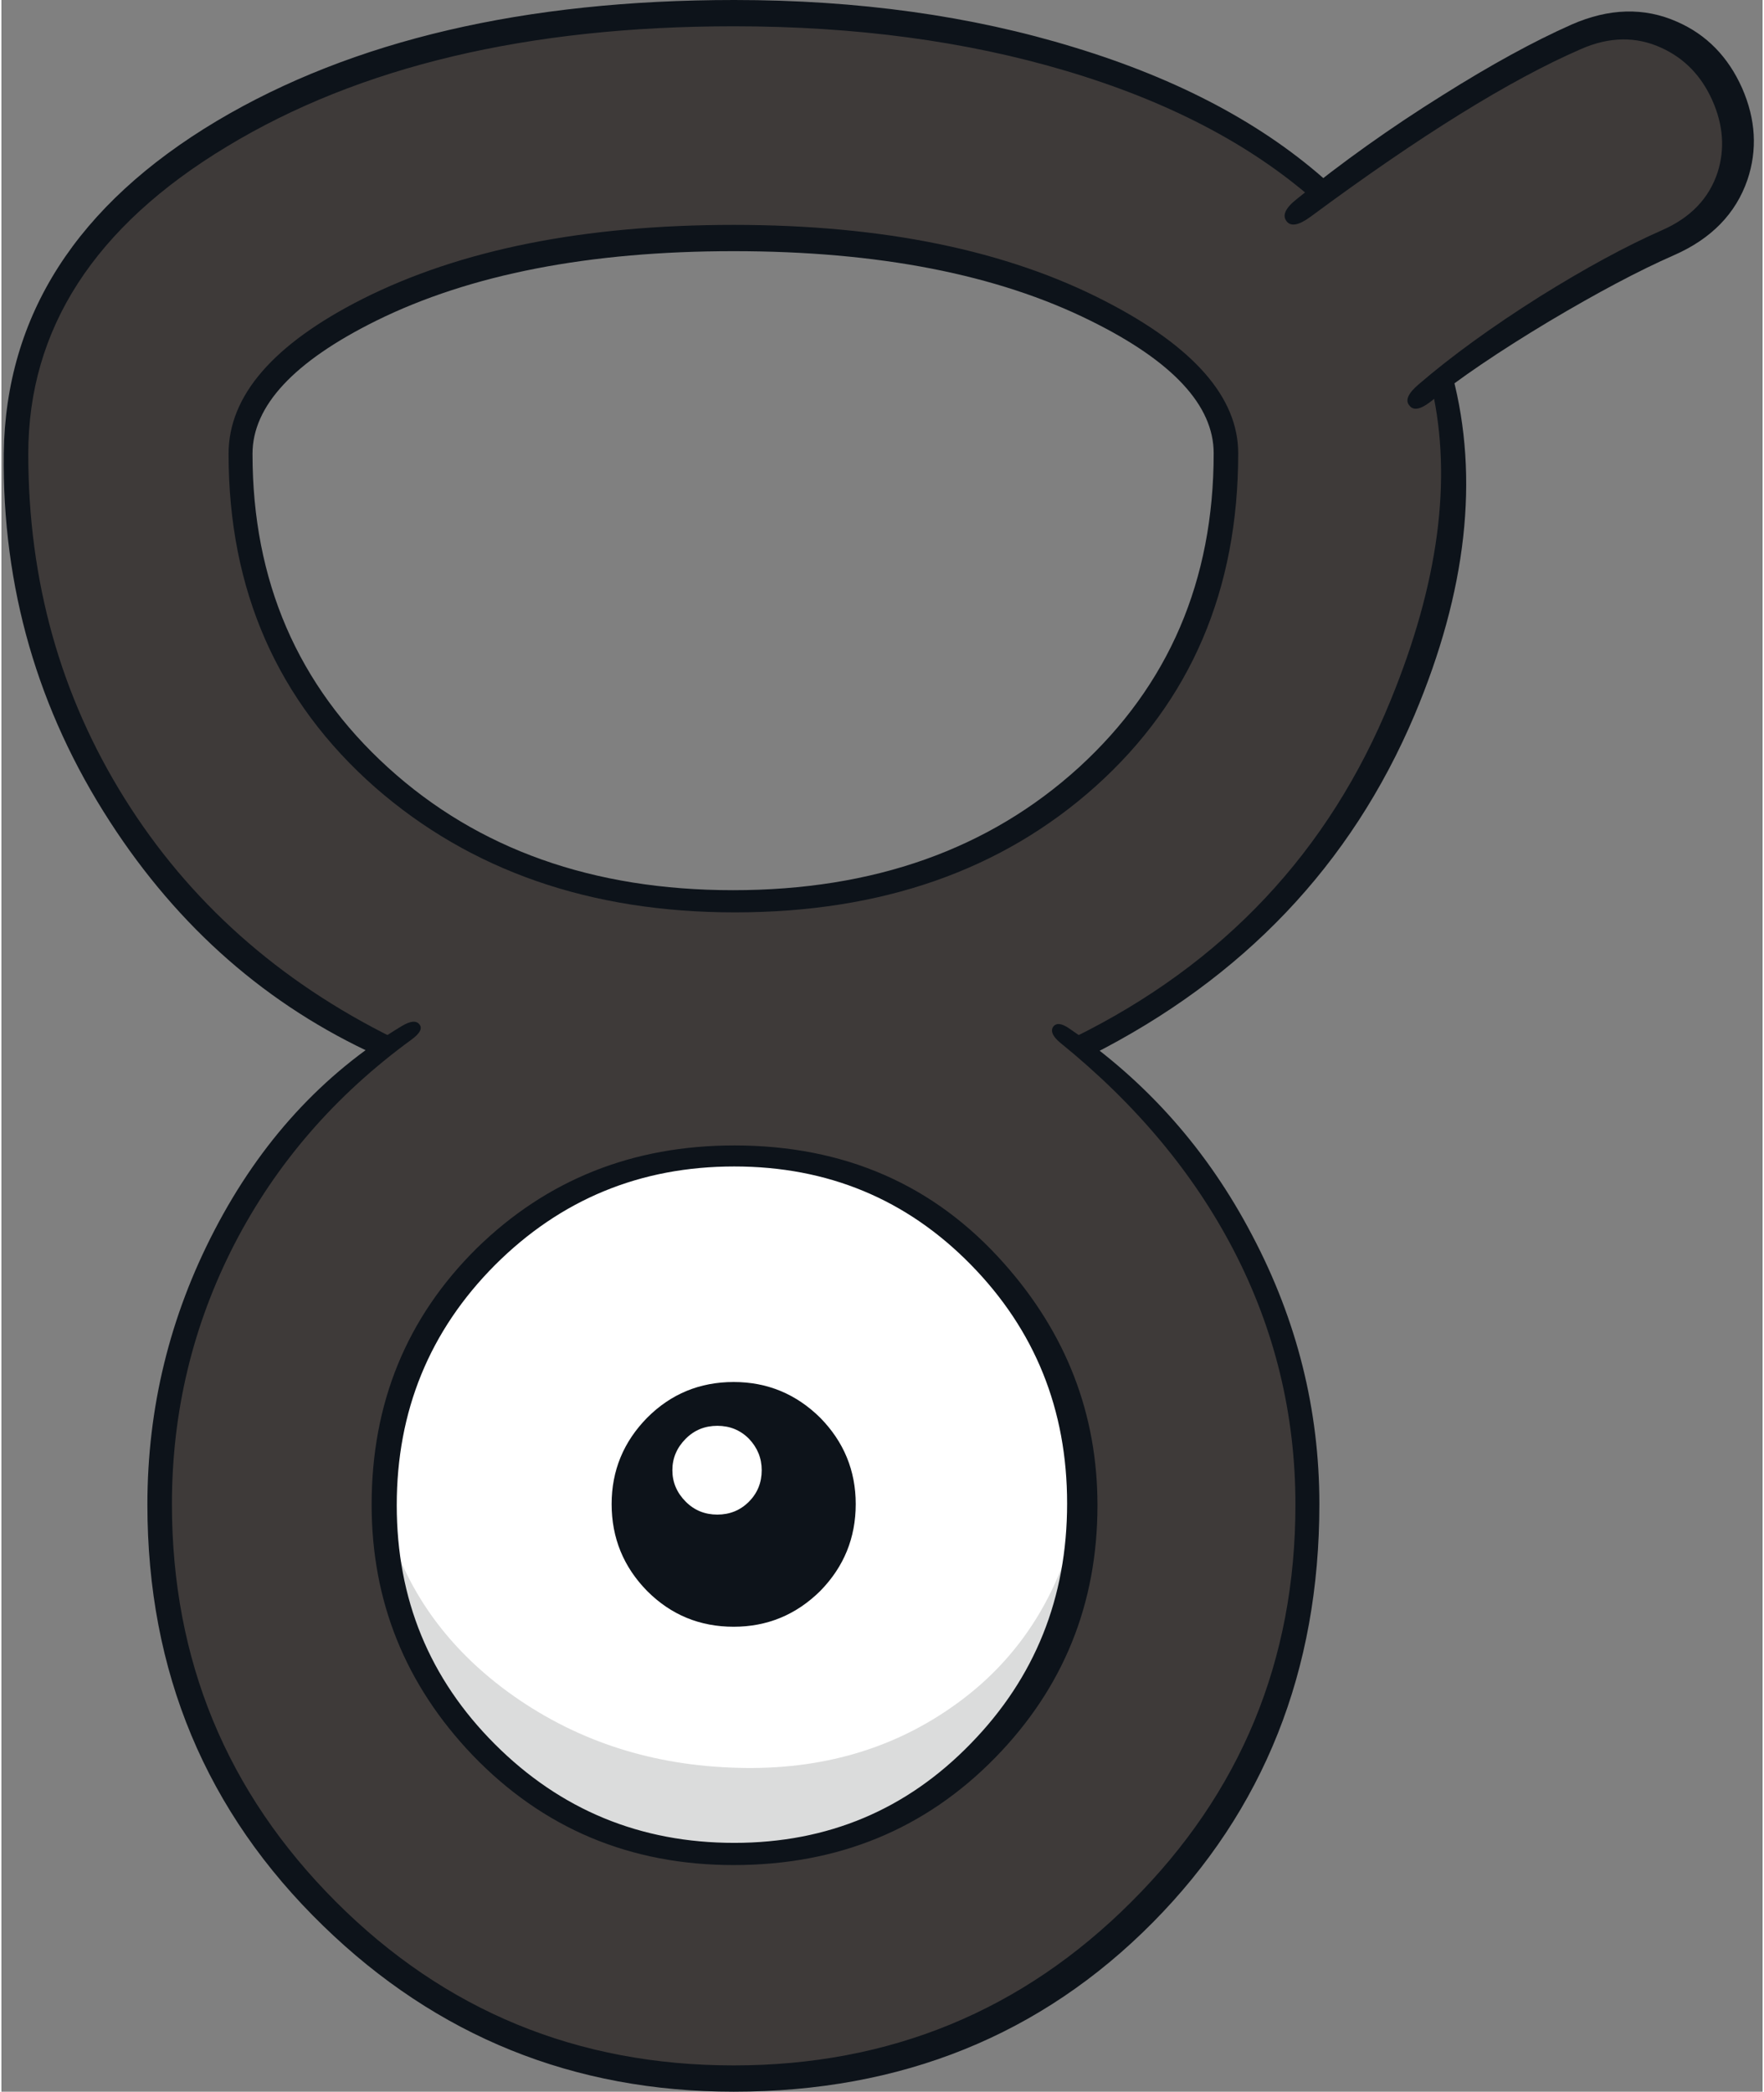<?xml version='1.0' encoding='utf-8'?>
<svg xmlns="http://www.w3.org/2000/svg" version="1.1" width="151px" height="179px" viewBox="-0.2 0.0 150.8 179.05"><rect x="-0.2" y="0.0" width="150.8" height="179.05" fill="#808080" stroke="none"/><g><path fill="#3e3a39" d="M41.4 149.9 Q50.15 158.65 62.5 158.65 74.85 158.65 83.6 149.9 92.35 141.1 92.35 128.75 92.35 116.4 83.6 107.65 74.85 98.9 62.5 98.9 50.15 98.9 41.4 107.65 32.65 116.4 32.65 128.75 32.65 141.1 41.4 149.9 M104.7 38.85 Q104.7 32.4 93.8 26.8 81.3 20.4 62.5 20.4 43.7 20.4 31.2 26.8 20.3 32.4 20.3 38.85 20.3 55.5 32.25 66.35 44.15 77.15 62.5 77.15 80.85 77.15 92.75 66.35 104.7 55.5 104.7 38.85 M147.35 8.2 Q148.95 11.85 147.5 15.55 146.05 19.25 142.4 20.85 138.05 22.75 132.5 26.2 127.15 29.5 123.15 32.7 123.95 35.9 123.95 38.85 123.95 55.55 115.25 69.2 106.8 82.45 92.15 89.7 101.2 96.6 106.3 106.65 111.6 117.05 111.6 128.75 111.6 149.1 97.2 163.5 82.8 177.9 62.5 177.9 42.2 177.9 27.8 163.5 13.4 149.1 13.4 128.75 13.4 117.05 18.7 106.65 23.8 96.6 32.85 89.7 18.2 82.45 9.75 69.2 1.05 55.55 1.05 38.85 1.05 22.45 18.45 11.8 35.8 1.15 62.5 1.15 78.45 1.15 91.65 5.25 104.55 9.2 112.8 16.4 117.85 12.55 123.95 8.9 129.85 5.35 134.7 3.2 138.35 1.6 142.05 3.1 145.75 4.55 147.35 8.2"/><path fill="#ffffff" d="M41.4 149.9 Q32.65 141.1 32.65 128.75 32.65 116.4 41.4 107.65 50.15 98.9 62.5 98.9 74.85 98.9 83.6 107.65 92.35 116.4 92.35 128.75 92.35 141.1 83.6 149.9 74.85 158.65 62.5 158.65 50.15 158.65 41.4 149.9"/><path fill="#dbdcdc" d="M41.6 150.2 Q32.55 141.5 32.2 127.9 34.3 138.35 43.2 144.85 51.45 150.85 62.15 151.3 73.05 151.8 81.15 146.15 90.15 139.9 92.3 128.05 92.3 139.85 84.4 149.0 75.95 158.75 63.6 158.75 50.5 158.75 41.6 150.2"/><path fill="#0d131a" d="M42.05 108.3 Q33.65 116.75 33.65 128.85 33.65 140.9 42.05 149.3 50.5 157.75 62.55 157.75 74.55 157.75 82.8 149.25 91.05 140.8 91.05 128.7 91.05 116.65 82.8 108.25 74.55 99.85 62.55 99.85 50.5 99.85 42.05 108.3 M40.5 106.85 Q49.5 98.05 62.55 98.05 76.7 98.05 85.65 108.15 93.65 117.15 93.65 128.85 93.65 141.5 84.9 150.45 75.9 159.65 62.5 159.65 49.2 159.65 40.15 150.25 31.5 141.2 31.5 128.8 31.5 115.75 40.5 106.85"/><path fill="#0d131a" d="M112.1 17.05 Q103.9 9.9 90.9 6.05 78.1 2.25 62.5 2.25 36.1 2.25 19.1 12.55 2.1 22.8 2.1 38.85 2.1 55.15 10.35 68.35 18.6 81.55 33.35 88.85 L31.95 90.35 Q17.9 83.95 9.1 70.35 -0.2 56.0 0.0 38.8 0.25 21.1 18.25 10.35 35.65 0.0 62.55 0.0 78.45 0.0 91.65 4.05 105.15 8.15 113.5 15.7 L112.1 17.05"/><path fill="#0d131a" d="M143.0 21.85 Q138.55 23.8 132.25 27.55 125.85 31.4 122.15 34.4 120.85 35.4 120.35 34.7 119.8 34.05 121.15 32.9 125.4 29.25 131.5 25.4 137.35 21.75 142.0 19.7 145.65 18.1 146.75 14.75 147.7 11.75 146.3 8.6 144.9 5.45 141.95 4.1 138.7 2.6 135.05 4.2 125.95 8.15 111.9 18.55 110.4 19.65 109.85 18.95 109.25 18.2 110.7 17.05 116.55 12.3 123.2 8.15 129.4 4.25 134.25 2.1 139.05 0.0 143.25 1.85 147.05 3.5 148.85 7.55 150.6 11.55 149.3 15.4 147.8 19.75 143.0 21.85"/><path fill="#0d131a" d="M124.05 32.15 Q127.5 45.3 120.8 61.2 112.65 80.45 93.05 90.35 L91.65 88.8 Q110.85 79.35 118.75 59.95 124.9 44.95 122.3 33.3 L124.05 32.15"/><path fill="#0d131a" d="M105.7 38.8 Q105.7 56.35 93.5 67.3 81.45 78.1 62.6 78.1 44.05 78.1 31.8 67.4 19.25 56.35 19.25 38.85 19.25 31.4 30.7 25.6 43.3 19.25 62.5 19.25 81.7 19.25 94.35 25.8 105.7 31.65 105.7 38.8 M93.05 27.45 Q81.05 21.5 62.5 21.5 43.95 21.5 31.9 27.45 21.3 32.7 21.3 38.85 21.3 55.15 32.9 65.7 44.45 76.2 62.45 76.2 80.5 76.2 92.05 65.7 103.6 55.15 103.6 38.8 103.6 32.65 93.05 27.45"/><path fill="#0d131a" d="M72.95 128.75 Q72.95 133.1 69.9 136.2 66.8 139.25 62.5 139.25 58.15 139.25 55.1 136.2 52.05 133.1 52.05 128.75 52.05 124.45 55.1 121.35 58.15 118.3 62.5 118.3 66.8 118.3 69.9 121.35 72.95 124.45 72.95 128.75"/><path fill="#ffffff" d="M61.1 122.05 Q62.7 122.05 63.8 123.15 64.9 124.3 64.9 125.85 64.9 127.45 63.8 128.55 62.7 129.65 61.1 129.65 59.5 129.65 58.4 128.55 57.25 127.4 57.25 125.85 57.25 124.3 58.4 123.15 59.5 122.05 61.1 122.05"/><path fill="#0d131a" d="M91.25 88.05 Q101.2 94.85 106.9 105.75 112.65 116.65 112.65 128.75 112.65 150.15 98.4 164.55 84.05 179.05 62.5 179.05 41.95 179.05 27.35 164.85 12.3 150.25 12.3 128.8 12.3 116.35 18.05 105.3 23.95 93.95 34.05 87.85 35.2 87.15 35.6 87.7 36.0 88.2 34.9 89.0 25.1 96.15 19.75 106.5 14.4 116.9 14.4 128.75 14.4 148.75 28.45 162.8 42.45 176.8 62.5 176.8 82.55 176.8 96.55 162.8 110.6 148.8 110.6 128.8 110.6 117.2 105.3 107.0 100.15 97.1 90.45 89.25 89.5 88.45 89.85 87.9 90.25 87.35 91.25 88.05"/></g></svg>